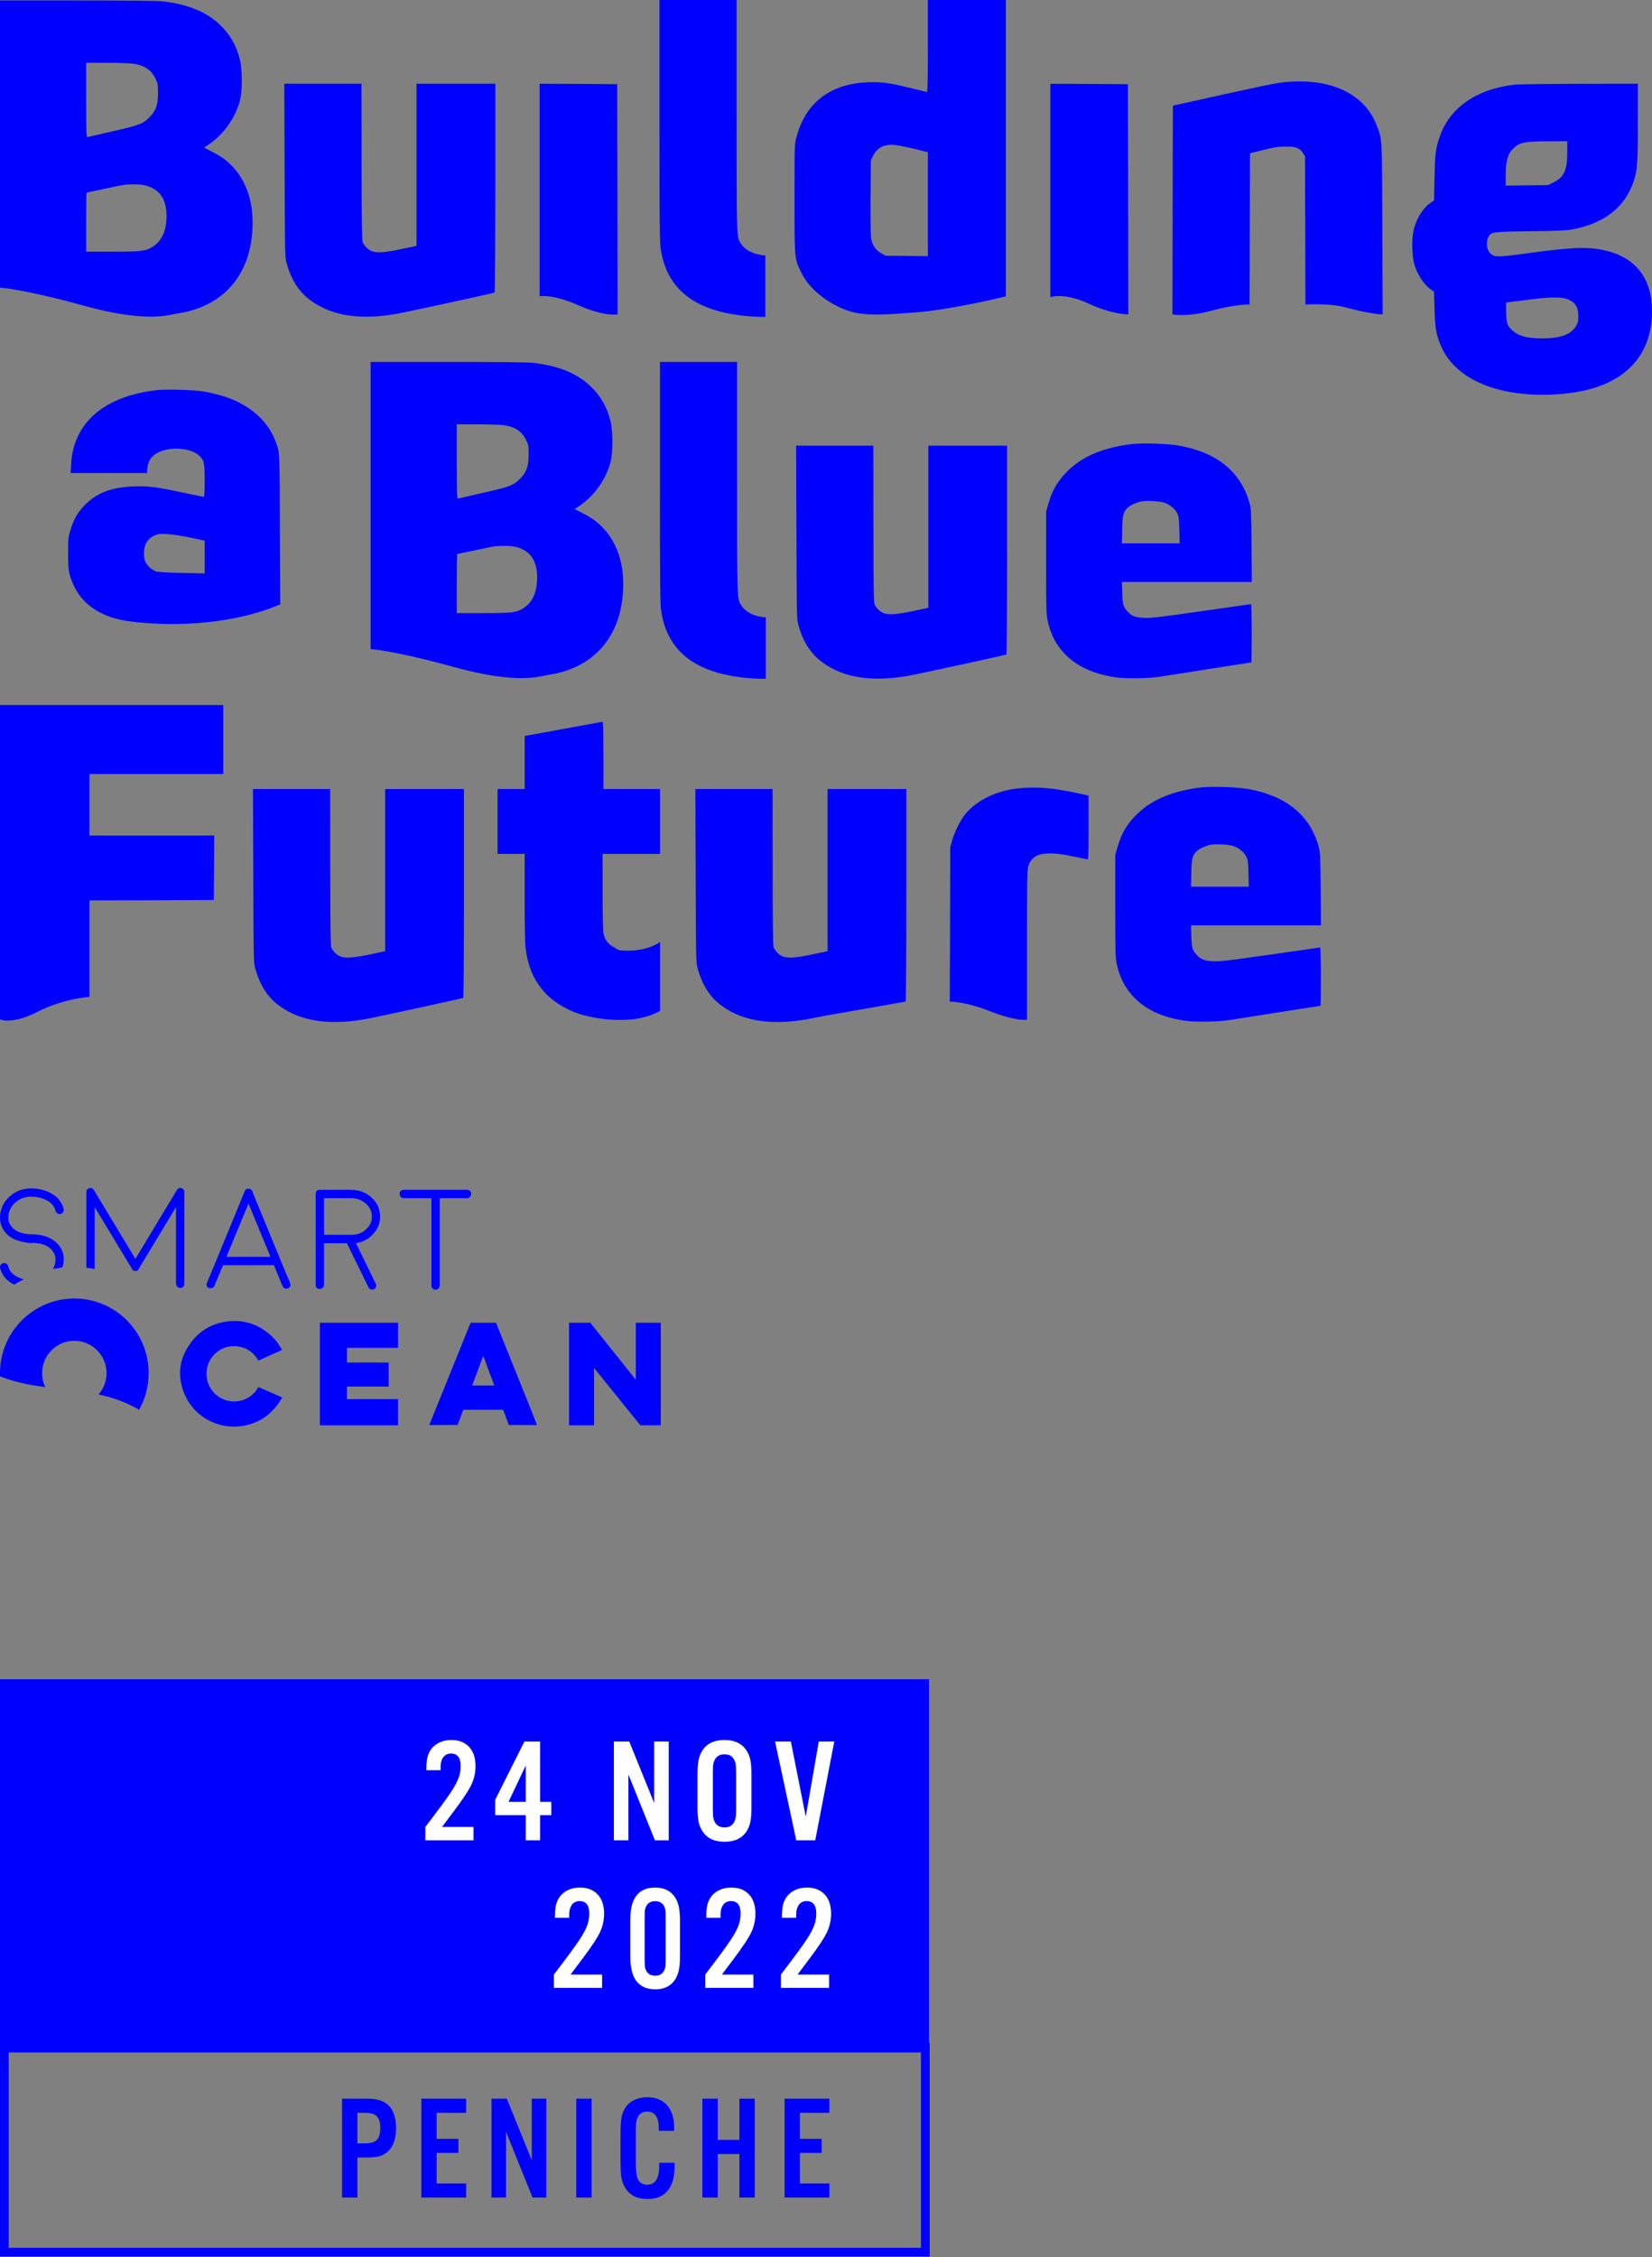 <?xml version="1.0" encoding="UTF-8"?> <svg xmlns="http://www.w3.org/2000/svg" width="795" height="1086" viewBox="0 0 795 1086" fill="none"><rect x="0" y="0" width="795" height="1086" fill="#808080" stroke="none"/> <rect x="2.099" y="810.099" width="442.896" height="175.364" fill="#0000FF" stroke="#0000FF" stroke-width="4.199"></rect> <path d="M227.86 879.066V885.479H204.684V879.066C210.864 870.98 214.965 865.404 216.986 862.337C218.984 859.294 220.297 856.784 220.924 854.809C221.435 853.183 221.691 851.487 221.691 849.721C221.691 845.725 220.146 843.727 217.056 843.727C215.546 843.727 214.349 844.261 213.466 845.33C212.514 846.492 212.037 848.141 212.037 850.279C212.037 850.651 212.049 851.138 212.072 851.743H205.172C205.172 849.907 205.241 848.408 205.381 847.247C205.822 843.692 207.356 841.032 209.981 839.266C212.026 837.895 214.465 837.21 217.3 837.21C220.831 837.21 223.643 838.313 225.734 840.52C227.802 842.728 228.836 845.818 228.836 849.791C228.836 852.788 228.22 855.657 226.988 858.399C225.734 861.164 222.899 865.486 218.485 871.364C215.882 874.802 213.954 877.37 212.699 879.066H227.86ZM253.015 873.385H238.308V865.962L252.388 837.907H259.916V866.973H265.318V873.385H259.916V885.479H253.015V873.385ZM253.015 866.973V849.477L244.721 866.973H253.015ZM321.798 837.907V885.479H315.176L302.42 853.834V885.479H295.415V837.907H302.804L314.793 867.495V837.907H321.798ZM361.626 853.032V870.353C361.626 873.815 361.277 876.522 360.58 878.473C358.721 883.608 354.748 886.176 348.661 886.176C344.014 886.176 340.587 884.654 338.38 881.61C337.218 879.984 336.463 878.171 336.115 876.173C335.813 874.384 335.661 872.444 335.661 870.353V853.032C335.661 849.57 336.01 846.863 336.707 844.912C338.589 839.777 342.574 837.21 348.661 837.21C353.285 837.21 356.7 838.731 358.907 841.775C360.092 843.401 360.847 845.214 361.173 847.212C361.475 849.001 361.626 850.941 361.626 853.032ZM343.05 853.171V870.214C343.05 872.491 343.143 874.047 343.329 874.884C344.003 877.811 345.78 879.275 348.661 879.275C350.868 879.275 352.413 878.415 353.296 876.696C353.784 875.767 354.063 874.744 354.133 873.629C354.202 872.7 354.237 871.561 354.237 870.214V853.171C354.237 850.871 354.144 849.303 353.958 848.467C353.308 845.562 351.542 844.11 348.661 844.11C346.431 844.11 344.874 844.97 343.991 846.689C343.503 847.618 343.224 848.629 343.155 849.721C343.085 850.674 343.05 851.824 343.05 853.171ZM392.323 885.479H383.192L372.98 837.907H380.578L387.757 874.082L394.03 837.907H401.488L392.323 885.479ZM289.742 950.066V956.479H266.565V950.066C272.746 941.98 276.847 936.404 278.868 933.337C280.866 930.294 282.179 927.784 282.806 925.809C283.317 924.183 283.573 922.487 283.573 920.721C283.573 916.725 282.028 914.727 278.938 914.727C277.427 914.727 276.231 915.261 275.348 916.33C274.395 917.492 273.919 919.141 273.919 921.279C273.919 921.651 273.931 922.138 273.954 922.743H267.053C267.053 920.907 267.123 919.408 267.262 918.247C267.704 914.692 269.237 912.032 271.863 910.266C273.907 908.895 276.347 908.21 279.182 908.21C282.713 908.21 285.525 909.313 287.616 911.52C289.683 913.728 290.717 916.818 290.717 920.791C290.717 923.788 290.102 926.657 288.87 929.399C287.616 932.164 284.781 936.486 280.367 942.364C277.764 945.802 275.836 948.37 274.581 950.066H289.742ZM327.234 924.032V941.353C327.234 944.815 326.921 947.51 326.293 949.439C324.574 954.597 320.903 957.176 315.28 957.176C311.005 957.176 307.857 955.654 305.836 952.61C304.163 950.101 303.327 946.348 303.327 941.353V924.032C303.327 920.57 303.652 917.875 304.302 915.947C305.998 910.789 309.658 908.21 315.28 908.21C319.556 908.21 322.715 909.731 324.76 912.775C325.829 914.401 326.514 916.214 326.816 918.212C327.095 920.001 327.234 921.941 327.234 924.032ZM310.227 922.568V942.817C310.227 944.838 310.308 946.186 310.471 946.86C311.122 949.369 312.725 950.624 315.28 950.624C317.255 950.624 318.649 949.88 319.463 948.393C319.927 947.557 320.195 946.685 320.264 945.779C320.311 945.059 320.334 944.071 320.334 942.817V922.568C320.334 920.524 320.253 919.176 320.09 918.526C319.439 916.016 317.836 914.762 315.28 914.762C313.306 914.762 311.912 915.505 311.098 916.992C310.634 917.829 310.366 918.7 310.297 919.606C310.25 920.349 310.227 921.337 310.227 922.568ZM362.567 950.066V956.479H339.391V950.066C345.571 941.98 349.672 936.404 351.693 933.337C353.691 930.294 355.004 927.784 355.631 925.809C356.142 924.183 356.398 922.487 356.398 920.721C356.398 916.725 354.853 914.727 351.763 914.727C350.253 914.727 349.056 915.261 348.173 916.33C347.22 917.492 346.744 919.141 346.744 921.279C346.744 921.651 346.756 922.138 346.779 922.743H339.878C339.878 920.907 339.948 919.408 340.088 918.247C340.529 914.692 342.063 912.032 344.688 910.266C346.733 908.895 349.172 908.21 352.007 908.21C355.538 908.21 358.35 909.313 360.441 911.52C362.509 913.728 363.542 916.818 363.542 920.791C363.542 923.788 362.927 926.657 361.695 929.399C360.441 932.164 357.606 936.486 353.192 942.364C350.589 945.802 348.661 948.37 347.406 950.066H362.567ZM398.979 950.066V956.479H375.803V950.066C381.983 941.98 386.084 936.404 388.106 933.337C390.104 930.294 391.416 927.784 392.044 925.809C392.555 924.183 392.811 922.487 392.811 920.721C392.811 916.725 391.265 914.727 388.175 914.727C386.665 914.727 385.469 915.261 384.586 916.33C383.633 917.492 383.157 919.141 383.157 921.279C383.157 921.651 383.168 922.138 383.192 922.743H376.291C376.291 920.907 376.361 919.408 376.5 918.247C376.942 914.692 378.475 912.032 381.101 910.266C383.145 908.895 385.585 908.21 388.419 908.21C391.951 908.21 394.762 909.313 396.853 911.52C398.921 913.728 399.955 916.818 399.955 920.791C399.955 923.788 399.339 926.657 398.108 929.399C396.853 932.164 394.019 936.486 389.604 942.364C387.002 945.802 385.074 948.37 383.819 950.066H398.979Z" fill="white"></path> <rect x="2.099" y="984.972" width="443.196" height="98.666" stroke="#0000FF" stroke-width="4.199"></rect> <path d="M171.99 1038.1V1057.37H164.602V1009.8H176.835C181.389 1009.8 184.723 1010.82 186.837 1012.87C189.346 1015.28 190.601 1018.98 190.601 1023.95C190.601 1028.92 189.346 1032.62 186.837 1035.03C185.489 1036.36 183.875 1037.22 181.993 1037.61C180.436 1037.94 178.717 1038.1 176.835 1038.1H171.99ZM171.99 1031.3H175.197C177.915 1031.3 179.82 1030.87 180.912 1030.01C182.306 1028.97 183.003 1026.95 183.003 1023.95C183.003 1020.95 182.306 1018.93 180.912 1017.89C179.82 1017.03 177.915 1016.6 175.197 1016.6H171.99V1031.3ZM224.33 1009.8V1016.6H210.145V1029.11H220.601V1035.9H210.145V1050.58H224.33V1057.37H202.757V1009.8H224.33ZM262.903 1009.8V1057.37H256.282L243.526 1025.73V1057.37H236.521V1009.8H243.909L255.898 1039.39V1009.8H262.903ZM284.713 1009.8V1057.37H277.325V1009.8H284.713ZM324.402 1025.27H317.048C317.048 1024.83 317.048 1024.51 317.048 1024.3C317.048 1018.77 315.189 1016 311.472 1016C309.451 1016 307.998 1016.78 307.116 1018.34C306.581 1019.31 306.256 1020.36 306.14 1021.48C306.047 1022.54 306 1023.78 306 1025.17V1040.99C306 1044.31 306.267 1046.68 306.802 1048.1C307.592 1050.15 309.183 1051.17 311.577 1051.17C315.364 1051.17 317.257 1048.06 317.257 1041.83C317.257 1041.55 317.257 1041.15 317.257 1040.64H324.611C324.634 1041.46 324.646 1042.05 324.646 1042.42C324.646 1047.02 323.716 1050.67 321.858 1053.36C319.674 1056.5 316.247 1058.07 311.577 1058.07C306.628 1058.07 303.073 1056.3 300.912 1052.77C299.774 1050.94 299.1 1048.9 298.891 1046.67C298.705 1044.81 298.612 1042.58 298.612 1039.98V1026.7C298.612 1022.15 298.902 1018.99 299.483 1017.22C300.505 1014.06 302.364 1011.82 305.059 1010.5C306.918 1009.57 309.056 1009.1 311.472 1009.1C315.515 1009.1 318.663 1010.35 320.917 1012.83C323.263 1015.43 324.437 1019.07 324.437 1023.74C324.437 1024.11 324.425 1024.62 324.402 1025.27ZM355.831 1036.43H345.41V1057.37H338.022V1009.8H345.41V1029.63H355.831V1009.8H363.219V1057.37H355.831V1036.43ZM399.144 1009.8V1016.6H384.959V1029.11H395.415V1035.9H384.959V1050.58H399.144V1057.37H377.571V1009.8H399.144Z" fill="#0000FF"></path> <path d="M30.092 609.759C30.424 608.752 30.617 607.616 30.668 606.399C30.822 603.327 29.809 600.693 27.619 598.386C24.891 595.469 20.851 593.996 15.488 593.909C15.448 593.909 15.412 593.931 15.372 593.934C15.344 593.931 15.318 593.931 15.29 593.93C11.044 593.861 7.952 592.79 6.009 590.702C4.58 589.204 3.908 587.492 3.998 585.561C4.134 582.828 5.248 580.516 7.349 578.634C9.45 576.751 11.962 575.81 14.887 575.81C17.586 575.81 19.99 576.326 22.089 577.357C24.613 578.568 26.178 580.34 26.781 582.67C26.913 583.209 27.215 583.611 27.686 583.881C28.154 584.175 28.657 584.239 29.193 584.083C29.729 583.95 30.142 583.645 30.433 583.174C30.703 582.703 30.769 582.197 30.633 581.661C29.764 578.321 27.663 575.776 24.334 574.026C21.564 572.549 18.415 571.808 14.887 571.808C10.89 571.808 7.46 573.119 4.602 575.744C1.719 578.366 0.19 581.571 0.012 585.359C-0.125 588.431 0.905 591.251 3.095 593.584C5.82 596.5 9.864 597.673 15.223 598.177H15.256C15.285 598.177 15.311 598.051 15.34 598.05C15.368 598.051 15.393 597.999 15.421 597.999C19.666 598.067 22.76 599.111 24.703 601.196C26.134 602.696 26.803 604.411 26.715 606.36C26.636 607.947 26.211 609.266 25.459 610.568C26.981 610.272 28.526 610.263 30.091 609.759C30.091 609.759 30.092 609.759 30.092 609.759Z" fill="#0000FF"></path> <path d="M8.619 614.552C6.092 613.318 4.532 611.536 3.929 609.205C3.793 608.688 3.491 608.285 3.021 607.992C2.529 607.725 2.029 607.658 1.516 607.793C0.982 607.928 0.569 608.231 0.275 608.7C0.009 609.194 -0.06 609.698 0.075 610.212C0.947 613.557 3.045 616.112 6.374 617.881C6.536 617.966 6.704 618.04 6.868 618.121C8.325 617.19 9.829 616.328 11.376 615.538C10.407 615.293 9.485 614.967 8.619 614.552Z" fill="#0000FF"></path> <path d="M45.572 580.813L63.584 610.64L63.634 610.672V610.707C63.634 610.753 63.656 610.81 63.704 610.876C63.746 610.919 63.759 610.964 63.805 611.012C63.849 611.057 63.879 611.099 63.925 611.144C63.992 611.19 64.039 611.235 64.083 611.28C64.121 611.303 64.141 611.279 64.159 611.289C64.166 611.294 64.174 611.27 64.174 611.27C64.197 611.27 64.221 611.27 64.244 611.27C64.312 611.27 64.379 611.387 64.443 611.409C64.489 611.434 64.542 611.476 64.612 611.497C64.679 611.519 64.746 611.537 64.813 611.537C64.856 611.56 64.912 611.577 64.979 611.577C65.046 611.599 65.112 611.613 65.183 611.613C65.249 611.613 65.315 611.602 65.381 611.58C65.449 611.58 65.503 611.569 65.549 611.546C65.617 611.546 65.684 611.537 65.751 611.516C65.817 611.495 65.871 611.471 65.916 611.447C65.985 611.425 66.052 611.391 66.12 611.345C66.207 611.304 66.24 611.292 66.22 611.314C66.152 611.356 66.173 611.345 66.285 611.281C66.328 611.235 66.385 611.19 66.453 611.144C66.499 611.1 66.543 611.058 66.589 611.012C66.61 610.989 66.547 610.942 66.615 610.876C66.657 610.81 66.643 610.753 66.643 610.707V610.673L66.696 610.64L84.705 580.813V617.705C84.705 618.262 84.982 618.745 85.361 619.149C85.766 619.531 86.277 619.722 86.814 619.722C87.373 619.722 87.789 619.531 88.169 619.149C88.569 618.745 88.719 618.262 88.719 617.705V573.615C88.719 572.608 88.302 571.966 87.32 571.699C86.36 571.431 85.648 571.733 85.113 572.608L65.164 605.731L45.202 572.608C44.667 571.733 43.96 571.431 42.998 571.699C42.011 571.966 41.559 572.608 41.559 573.615V609.994C43.064 610.136 44.067 610.328 45.572 610.568V580.813Z" fill="#0000FF"></path> <path d="M134.876 606.009V605.978L121.364 573.119C121.321 573.007 121.293 572.883 121.226 572.75C121.226 572.772 121.195 572.726 121.108 572.617C121.042 572.527 121.002 572.469 120.981 572.445C120.958 572.445 120.906 572.403 120.814 572.313L120.683 572.252C120.46 572.095 120.217 571.99 119.948 571.99C119.934 571.99 119.879 571.99 119.782 571.99C119.67 571.99 119.602 571.957 119.582 571.957C119.559 571.957 119.48 571.99 119.346 571.99H119.178C118.931 571.99 118.699 572.094 118.476 572.252C118.497 572.233 118.454 572.243 118.342 572.333C118.252 572.402 118.193 572.433 118.173 572.455C118.149 572.479 118.107 572.532 118.039 572.622L117.906 572.753C117.838 572.886 117.833 573.009 117.788 573.12L104.272 605.978V606.009L99.562 617.274C99.341 617.789 99.315 618.305 99.537 618.822C99.737 619.339 100.081 619.581 100.596 619.781C100.842 619.892 100.952 619.831 100.952 619.831C100.952 619.831 101.087 619.831 101.352 619.831C102.246 619.831 102.864 619.51 103.197 618.68L107.353 608.752H131.808L135.963 618.797C136.297 619.627 136.913 620.053 137.806 620.053C138.073 620.053 138.331 620.003 138.576 619.892C139.091 619.692 139.448 619.336 139.651 618.819C139.872 618.302 139.815 617.787 139.594 617.273L134.876 606.009ZM108.994 604.724L119.581 579.096L130.165 604.724H108.994Z" fill="#0000FF"></path> <path d="M155.943 618.228V598.177H166.942L177.299 619.351C177.654 620.094 178.246 620.506 179.074 620.506C179.384 620.506 179.675 620.459 179.944 620.326C180.434 620.079 180.769 619.712 180.947 619.193C181.125 618.678 181.09 618.181 180.848 617.687L171.298 598.15C174.627 597.634 177.385 596.182 179.575 593.78C181.808 591.359 182.925 588.557 182.925 585.373C182.925 581.786 181.562 578.775 178.836 576.245C176.089 573.711 172.785 572.495 168.921 572.495H153.744C153.206 572.495 152.818 572.634 152.418 573.014C152.038 573.395 151.93 573.818 151.93 574.379V618.228C151.93 618.767 152.038 619.239 152.418 619.642C152.818 620.022 153.246 620.216 153.785 620.216C154.342 620.216 154.887 620.022 155.267 619.642C155.667 619.238 155.943 618.767 155.943 618.228ZM155.943 576.523H168.92C171.689 576.523 174.056 577.329 176.024 579.1C177.986 580.849 178.971 582.927 178.971 585.414C178.971 587.857 178.009 589.832 176.089 591.579C174.192 593.329 171.878 594.149 169.153 594.149H155.943V576.523Z" fill="#0000FF"></path> <path d="M207.618 618.533C207.618 619.092 207.76 619.572 208.139 619.976C208.543 620.36 208.988 620.55 209.524 620.55C210.085 620.55 210.614 620.36 211.015 619.976C211.394 619.572 211.632 619.092 211.632 618.533V576.524H224.745C225.303 576.524 225.774 576.236 226.153 575.856C226.556 575.472 226.755 574.954 226.755 574.393C226.755 573.832 226.556 573.421 226.153 573.038C225.774 572.636 225.303 572.495 224.745 572.495H194.293C193.735 572.495 193.254 572.611 192.85 573.013C192.47 573.397 192.281 573.825 192.281 574.386C192.281 574.947 192.47 575.493 192.85 575.877C193.254 576.256 193.735 576.523 194.293 576.523H207.618V618.533Z" fill="#0000FF"></path> <path d="M305.957 636.449C305.957 645.01 305.957 663.857 305.957 663.857L284.079 636.449C284.079 636.449 274.349 636.449 273.848 636.449C273.848 653.067 273.848 669.686 273.848 685.8C277.36 685.8 281.875 685.8 285.889 685.8C285.889 681.772 285.889 658.223 285.889 658.223L308.169 685.8C308.169 685.8 312.981 685.8 317.998 685.8C317.998 669.686 317.998 653.067 317.998 636.449C313.483 636.449 309.971 636.449 305.957 636.449Z" fill="#0000FF"></path> <path d="M153.941 685.8C166.986 685.8 178.525 685.8 191.569 685.8C191.569 681.772 191.569 677.239 191.569 673.211C182.539 673.211 175.013 673.211 166.986 673.211C166.986 671.7 166.986 669.686 166.986 667.168C173.508 667.168 180.03 667.168 187.054 667.168C187.054 663.139 187.054 659.614 187.054 655.585C180.03 655.585 173.508 655.585 166.986 655.585C166.986 653.571 166.986 651.053 166.986 648.535C175.013 648.535 183.04 648.535 191.569 648.535C191.569 644.003 191.569 639.974 191.569 636.449C178.525 636.449 166.986 636.449 153.941 636.449C153.941 653.067 153.941 669.686 153.941 685.8Z" fill="#0000FF"></path> <path d="M226.472 636.449C226.472 636.449 214.182 666.817 208.184 681.676C207.669 682.954 207.092 684.357 206.562 685.67C206.706 685.682 220.208 685.653 220.208 685.653C220.208 685.653 221.982 680.91 222.756 678.811C222.871 678.493 223.006 678.345 223.382 678.346C229.49 678.36 235.597 678.358 241.706 678.346C242.043 678.346 242.192 678.46 242.304 678.765C243.077 680.864 244.854 685.643 244.854 685.643C244.854 685.643 258.243 685.703 258.441 685.703C258.36 685.194 238.691 636.449 238.691 636.449H226.472V636.449ZM227.197 666.664C228.978 662.132 230.745 657.182 232.568 652.305C234.368 657.175 236.115 662.132 237.879 666.664C234.29 666.664 230.791 666.664 227.197 666.664Z" fill="#0000FF"></path> <path d="M104.115 671.238C98.135 666.15 97.741 657.042 103.281 651.571C105.919 648.964 109.124 647.641 112.822 647.73C117.919 647.857 121.741 650.239 124.353 654.665C128.129 652.959 131.889 651.257 135.704 649.533C134.201 646.707 132.326 644.261 129.969 642.214C123.788 636.851 116.622 634.699 108.557 635.942C101.848 636.977 96.289 640.233 92.142 645.628C90.543 647.709 89.299 649.86 88.395 652.069C86.112 657.647 86.061 663.608 88.401 669.829C88.618 670.405 88.858 670.966 89.112 671.518C93.763 681.611 104.543 687.598 115.687 686.249C122.971 685.368 128.88 681.976 133.378 676.162C134.277 674.998 135.012 673.707 135.855 672.421C131.932 670.701 128.139 669.038 124.353 667.377C120.274 675.016 110.234 676.442 104.115 671.238Z" fill="#0000FF"></path> <path d="M71.543 660.699C71.543 640.869 55.528 624.794 35.772 624.794C16.016 624.794 0 640.869 0 660.699C0 661.218 0.018 661.733 0.04 662.247C4.195 663.902 8.351 665.048 12.507 665.903C15.599 666.539 18.69 667.014 21.781 667.415C20.807 665.381 20.262 663.103 20.262 660.699C20.262 652.115 27.219 645.131 35.772 645.131C44.325 645.131 51.281 652.115 51.281 660.699C51.281 664.618 49.828 668.201 47.437 670.942C50.611 671.634 53.784 672.51 56.957 673.662C60.286 674.87 63.614 676.382 66.942 678.31C69.866 673.106 71.543 667.101 71.543 660.699Z" fill="#0000FF"></path> <path d="M75.435 187.715C56.791 189.847 43.717 197.352 37.832 209.241C35.581 213.784 34.514 218.049 34.238 223.342L34.001 227.608H52.367H70.734L70.971 225.199C71.406 220.419 74.408 217.575 80.372 216.311C85.941 215.127 92.498 216.311 95.618 219.037C98.225 221.328 98.502 222.473 98.502 231.242C98.502 235.824 98.344 239.063 98.146 239.063C97.949 239.063 93.604 238.194 88.548 237.127C74.921 234.244 71.366 233.77 64.336 234.046C53.553 234.481 46.68 237.088 40.834 242.973C37.398 246.449 35.502 249.767 33.882 255.06C32.855 258.377 32.776 259.088 32.776 266.119C32.737 274.216 33.092 276.231 35.225 281.129C39.609 291.24 49.445 297.521 63.309 299.1C86.311 301.861 113.537 299.899 134.88 290.78L134.722 259.088C134.604 215.087 134.722 217.852 132.392 211.809C129.232 203.751 122.556 197.115 113.353 192.849C109.364 190.993 102.768 189.097 97.514 188.307C92.814 187.557 79.819 187.241 75.435 187.715ZM91.313 258.614L98.502 260.155V268.015V275.915L87.758 275.678C81.083 275.559 76.304 275.283 75.237 274.967C72.946 274.335 70.3 271.767 69.707 269.674C69.154 267.66 69.154 264.974 69.707 262.959C70.497 260.115 72.433 258.219 75.593 257.192C77.686 256.521 84.045 257.074 91.313 258.614Z" fill="#0000FF"></path> <path d="M317.59 232.092C317.59 281.07 317.669 290.669 318.182 293.947C321.105 313.341 334.535 323.847 359.379 326.217C361.71 326.415 364.712 326.612 366.094 326.612H368.543V311.84V297.107L366.529 296.83C362.263 296.238 358.708 294.302 356.812 291.419C354.679 288.18 354.718 289.8 354.718 229.722V174.148H336.154H317.59V232.092Z" fill="#0000FF"></path> <path d="M178.355 249.788V312.355C178.355 312.355 188.546 312.707 218.881 321.07C249.216 329.433 260.039 325.348 263.554 324.795C279.748 322.425 291.203 313.815 296.614 300.03C299.893 291.735 300.841 280.32 298.984 271.354C297.562 264.442 294.481 258.398 290.018 253.816C287.135 250.854 284.883 249.235 280.104 246.786L276.588 244.969L278.998 243.31C285.989 238.57 291.479 230.828 293.77 222.534C295.034 217.873 295.034 207.445 293.77 202.468C292.072 195.714 288.991 190.382 284.093 185.76C277.576 179.52 268.333 175.846 256.128 174.543C253.956 174.306 236.892 174.148 215.405 174.148H178.355V249.788ZM242.264 204.562C247.715 205.273 251.033 207.445 253.087 211.592C254.351 214.12 254.39 214.436 254.39 218.781C254.351 224.35 253.561 226.76 250.638 229.959C247.438 233.435 245.622 234.186 232.469 237.108C226.07 238.57 220.579 239.834 220.342 239.913C219.947 240.031 219.829 236.319 219.829 222.139V204.167H229.625C234.996 204.167 240.684 204.364 242.264 204.562ZM249.216 263.415C255.891 265.508 258.893 270.722 258.459 279.49C258.103 285.692 256.01 289.958 251.941 292.564C248.465 294.776 246.727 295.013 232.587 295.013H219.829V280.794C219.829 272.973 219.908 266.574 220.026 266.574C220.105 266.574 223.897 265.784 228.4 264.836C238.867 262.585 237.919 262.743 242.58 262.664C245.622 262.625 247.241 262.822 249.216 263.415Z" fill="#0000FF"></path> <path d="M544.943 213.645C531.513 215.185 521.283 219.372 514.173 226.245C509.236 230.945 506.274 235.962 504.496 242.439L503.43 246.231V270.72C503.43 292.958 503.509 295.525 504.141 298.567C505.563 305.084 508.051 310.021 512.238 314.445C517.965 320.488 525.825 324.201 536.608 325.86C541.072 326.571 552.25 326.492 557.543 325.702C559.952 325.347 570.933 323.648 581.953 321.871C593.012 320.133 602.097 318.711 602.216 318.711C602.295 318.711 602.374 312.391 602.374 304.689C602.374 296.987 602.216 290.667 602.058 290.667C601.9 290.667 591.196 292.208 578.279 294.064C558.333 296.908 554.185 297.421 550.828 297.303C546.483 297.145 544.627 296.473 542.691 294.34C540.598 292.089 540.203 290.865 540.045 285.216L539.887 280.002H571.13H602.413L602.295 262.505C602.137 246.113 602.097 244.849 601.307 242.005C597.081 226.956 585.547 217.595 567.22 214.395C562.006 213.487 549.999 213.092 544.943 213.645ZM560.387 241.886C562.915 242.755 565.363 244.77 566.509 246.982C567.259 248.404 567.378 249.431 567.536 255L567.694 261.438H553.79H539.887L540.045 254.802C540.163 247.693 540.558 246.271 542.81 244.177C543.916 243.111 546.918 241.768 549.169 241.294C551.657 240.741 558.017 241.096 560.387 241.886Z" fill="#0000FF"></path> <path d="M383.271 255.99C383.39 293.948 383.429 297.819 384.061 300.149C386.273 308.444 389.947 314.368 395.516 318.516C406.022 326.455 420.913 328.509 439.833 324.638C449.708 322.624 483.993 315.158 484.309 314.921C484.506 314.803 484.664 292.17 484.664 264.561V214.437H465.705H446.745V253.422V292.447L439.517 293.987C431.657 295.686 427.391 295.962 425.021 294.935C423.283 294.185 421.427 292.249 420.795 290.59C420.479 289.603 420.321 279.57 420.321 251.842L420.281 214.437H401.717H383.113L383.271 255.99Z" fill="#0000FF"></path> <path d="M0 75.86V138.427C0 138.427 10.191 138.779 40.526 147.142C70.86 155.505 81.683 151.421 85.198 150.868C101.393 148.498 112.847 139.887 118.259 126.102C121.537 117.807 122.485 106.392 120.629 97.426C119.207 90.514 116.126 84.471 111.662 79.889C108.779 76.926 106.528 75.307 101.748 72.858L98.233 71.041L100.642 69.382C107.634 64.642 113.124 56.901 115.415 48.606C116.679 43.945 116.679 33.517 115.415 28.541C113.716 21.786 110.635 16.454 105.738 11.833C99.22 5.592 89.978 1.918 77.773 0.615C75.6 0.378 58.537 0.22 37.05 0.22H0V75.86ZM63.909 30.634C69.359 31.345 72.677 33.517 74.731 37.665C75.995 40.193 76.035 40.509 76.035 44.853C75.995 50.423 75.205 52.832 72.282 56.032C69.083 59.507 67.266 60.258 54.113 63.181C47.714 64.642 42.224 65.906 41.987 65.985C41.592 66.104 41.474 62.391 41.474 48.211V30.239H51.269C56.641 30.239 62.329 30.436 63.909 30.634ZM70.86 89.487C77.536 91.58 80.538 96.794 80.103 105.563C79.748 111.764 77.654 116.03 73.586 118.637C70.11 120.849 68.372 121.086 54.231 121.086H41.474V106.866C41.474 99.046 41.553 92.647 41.671 92.647C41.75 92.647 45.542 91.857 50.045 90.909C60.512 88.657 59.564 88.815 64.225 88.736C67.266 88.697 68.885 88.894 70.86 89.487Z" fill="#0000FF"></path> <path d="M317.363 57.945C317.363 106.923 317.442 116.521 317.956 119.8C320.879 139.193 334.308 149.7 359.153 152.07C361.483 152.267 364.485 152.465 365.868 152.465H368.316V137.692V122.959L366.302 122.683C362.036 122.09 358.481 120.155 356.585 117.272C354.452 114.033 354.492 115.652 354.492 55.575V0H335.928H317.363V57.945Z" fill="#0000FF"></path> <path d="M446.529 22.119C446.529 35.904 446.371 44.238 446.134 44.238C445.937 44.238 442.263 43.369 437.958 42.302C427.846 39.814 424.212 39.34 417.419 39.617C399.368 40.328 387.479 49.61 383.213 66.278C382.344 69.635 382.344 70.149 382.344 95.586C382.344 125.091 382.265 124.222 385.701 131.332C390.718 141.641 403.436 148.74 411.355 150.41C419.275 152.08 428.581 151.146 439.577 150.41C457.172 149.233 484.053 142.603 484.053 142.603V75.679V-0H465.291H446.529V22.119ZM439.577 71.531L446.529 73.23V98.232V123.274L436.378 123.156L426.187 123.037L424.054 121.853C421.526 120.47 419.907 118.179 419.275 115.098C418.999 113.716 418.88 107.08 418.959 95.112L419.078 77.219L420.184 74.928C422.079 71.097 425.437 69.359 430.177 69.714C431.52 69.793 435.746 70.623 439.577 71.531Z" fill="#0000FF"></path> <path d="M618.186 39.538C614.078 39.933 607.758 41.237 582.795 46.766L564.428 50.835L564.309 101.037L564.23 151.28C564.23 151.28 571.44 152.675 582.795 149.537C594.149 146.398 601.359 146.486 601.359 146.486L601.438 112.531L601.557 73.744L607.876 72.164C613.13 70.861 614.907 70.584 618.541 70.544C623.676 70.505 625.295 71.097 626.954 73.586L628.021 75.205L628.139 113.242L628.218 146.486C628.218 146.486 640.087 145.873 647.093 147.794C659.948 151.317 665.386 151.28 665.386 151.28L665.228 110.28C665.07 65.054 665.228 67.345 662.542 60.393C656.618 45.028 640.384 37.405 618.186 39.538Z" fill="#0000FF"></path> <path d="M136.97 81.842C137.089 119.8 137.128 123.671 137.76 126.001C139.972 134.296 143.646 140.221 149.215 144.368C159.722 152.308 174.613 154.361 193.532 150.491C203.407 148.476 237.692 141.011 238.008 140.774C238.205 140.655 238.363 118.023 238.363 90.413V40.29H219.404H200.445V79.275V118.299L193.216 119.84C185.356 121.538 181.09 121.815 178.72 120.788C176.983 120.037 175.126 118.102 174.494 116.443C174.178 115.455 174.02 105.423 174.02 77.695L173.981 40.29H155.416H136.812L136.97 81.842Z" fill="#0000FF"></path> <path d="M259.699 95.785V142.565C259.699 142.565 265.619 141.279 278.461 146.923C291.303 152.566 297.223 151.28 297.223 151.28L297.144 95.864L297.025 40.487L278.382 40.368L259.699 40.289V95.785Z" fill="#0000FF"></path> <path d="M505.473 95.805V143.021C505.473 143.021 511.818 140.448 524.155 146.198C535.104 151.301 542.996 151.301 542.996 151.301L542.917 95.884L542.799 40.507L524.155 40.389L505.473 40.31V95.805Z" fill="#0000FF"></path> <path d="M728.938 40.723C710.294 42.856 697.26 52.059 692.638 66.358C690.822 71.967 690.585 74.1 690.348 85.436L690.111 96.416L688.452 97.562C684.62 100.208 681.263 105.738 680.157 111.347C679.327 115.376 679.525 123.315 680.552 126.988C681.934 131.965 685.292 137.06 688.768 139.43L690.111 140.378L690.348 148.673C690.624 157.679 691.019 160.365 692.994 165.381C699.314 181.773 719.261 190.897 746.515 189.87C769.187 189.001 784.315 181.496 791.148 167.672C794.189 161.549 795.414 154.44 794.861 146.343C793.952 133.387 786.961 124.658 774.756 121.142C765.908 118.575 758.364 118.694 736.679 121.656C720.998 123.789 719.537 123.828 717.641 122.327C715.548 120.708 714.876 116.956 716.18 114.27C717.444 111.544 717.918 111.505 736.64 111.268C749.556 111.11 753.98 110.912 756.587 110.399C771.952 107.515 781.866 99.813 786.053 87.569C787.988 81.96 788.186 79.116 788.186 58.932V40.289L760.063 40.328C744.579 40.368 730.557 40.526 728.938 40.723ZM754.217 73.231C754.217 81.92 752.676 85.278 747.581 87.766L744.974 89.07L734.783 89.188L724.593 89.307V84.843C724.593 77.576 725.501 74.179 728.187 71.532C731.189 68.53 733.559 68.017 745.053 67.977L754.217 67.938V73.231ZM754.691 144.091C758.246 145.711 759.549 147.843 759.549 152.109C759.51 154.756 759.391 155.348 758.325 157.047C755.915 160.996 750.899 162.813 742.367 162.813C735.099 162.853 730.992 161.786 727.99 159.14C725.383 156.889 724.83 155.269 724.83 150.095L724.79 145.553L727.358 145.237C728.78 145.079 733.322 144.486 737.43 143.973C746.317 142.827 752.005 142.867 754.691 144.091Z" fill="#0000FF"></path> <path d="M270.965 350.741L252.48 354.137V366.895V379.654H245.963H239.445V395.255V410.857H245.963H252.48V431.713C252.48 443.878 252.638 453.95 252.914 455.886C254.06 465.405 257.022 472.08 262.631 478.044C267.015 482.666 274.125 486.734 280.919 488.472C287.476 490.171 294.887 491.26 303.551 490.526C312.216 489.792 317.652 486.366 317.652 486.366V474.134V453.187C317.652 453.187 311.345 458.417 298.456 457.268C297.288 457.164 295.77 455.925 295.77 455.925C292.689 454.424 291.149 452.41 290.438 449.132C290.161 447.907 290.003 440.323 290.003 429.027V410.857H303.828H317.652V395.255V379.654H304.025H290.398V363.459C290.398 350.741 290.28 347.265 289.924 347.304C289.648 347.344 281.116 348.884 270.965 350.741Z" fill="#0000FF"></path> <path d="M578.212 378.862C564.783 380.402 554.553 384.589 547.443 391.462C542.506 396.162 539.543 401.178 537.766 407.656L536.699 411.448V435.937C536.699 458.175 536.778 460.742 537.41 463.784C538.832 470.301 541.321 475.238 545.507 479.662C551.235 485.705 559.095 489.418 569.878 491.077C574.341 491.788 585.519 491.709 590.812 490.919C593.222 490.564 604.202 488.865 615.222 487.088C626.282 485.35 635.367 483.928 635.485 483.928C635.564 483.928 635.643 477.608 635.643 469.906C635.643 462.204 635.485 455.884 635.327 455.884C635.169 455.884 624.465 457.424 611.549 459.281C591.602 462.125 587.455 462.638 584.098 462.52C579.753 462.362 577.896 461.69 575.961 459.557C573.867 457.306 573.472 456.081 573.314 450.433L573.156 445.219H604.4H635.683L635.564 427.721C635.406 411.329 635.367 410.066 634.577 407.222C630.35 392.173 618.817 382.812 600.489 379.612C595.276 378.704 583.268 378.309 578.212 378.862ZM593.656 407.103C596.184 407.972 598.633 409.987 599.778 412.198C600.529 413.62 600.647 414.647 600.805 420.217L600.963 426.655H587.06H573.156L573.314 420.019C573.433 412.909 573.828 411.487 576.079 409.394C577.185 408.328 580.187 406.985 582.439 406.511C584.927 405.958 591.286 406.313 593.656 407.103Z" fill="#0000FF"></path> <path d="M490.289 379.296C479.821 380.323 470.105 384.984 464.615 391.62C462.205 394.543 459.48 399.994 458.216 404.339L457.307 407.498L457.189 449.051L457.07 481.928C457.07 481.928 464.615 481.928 475.674 486.285C489.332 491.667 494.238 490.643 494.238 490.643V454.778C494.238 423.772 494.317 418.637 494.831 416.86C496.727 410.54 502.573 409.197 516.16 412.001C519.636 412.712 522.796 413.384 523.191 413.463C523.823 413.66 523.862 412.752 523.862 398.256V382.851L522.401 382.456C521.571 382.259 518.135 381.548 514.778 380.876C504.943 378.98 498.188 378.546 490.289 379.296Z" fill="#0000FF"></path> <path d="M121.885 421.204C122.003 459.162 122.043 463.033 122.675 465.364C124.886 473.658 128.56 479.583 134.129 483.731C144.636 491.67 159.527 493.724 178.447 489.853C188.321 487.838 222.606 480.373 222.922 480.136C223.119 480.018 223.277 457.385 223.277 429.776V379.652H204.318H185.359V418.637V457.662L178.131 459.202C170.27 460.9 166.004 461.177 163.635 460.15C161.897 459.399 160.04 457.464 159.408 455.805C159.092 454.818 158.934 444.785 158.934 417.057L158.895 379.652H140.33H121.727L121.885 421.204Z" fill="#0000FF"></path> <path d="M334.783 421.204C334.901 459.162 334.941 463.033 335.573 465.364C337.785 473.658 341.458 479.583 347.028 483.731C357.534 491.67 372.425 493.724 391.345 489.853C401.22 487.838 435.504 482.116 435.82 481.879C436.018 481.761 436.176 457.385 436.176 429.776V379.652H417.217H398.257V418.637V457.662L391.029 459.202C383.169 460.9 378.903 461.177 376.533 460.15C374.795 459.399 372.939 457.464 372.307 455.805C371.991 454.818 371.833 444.785 371.833 417.057L371.793 379.652H353.229H334.625L334.783 421.204Z" fill="#0000FF"></path> <path d="M0 414.876V490.516C0 490.516 5.883 493.15 18.084 486.831C30.285 480.513 43.053 479.622 43.053 479.622C43.053 479.622 43.053 473.063 43.053 461.88C43.053 450.696 43.053 433.243 43.053 433.243L72.993 433.164L102.894 433.046L103.012 417.523L103.091 402.039H73.072H43.053V387.228V372.416H75.245H107.436V355.826V339.237H53.718H0V414.876Z" fill="#0000FF"></path> </svg> 
